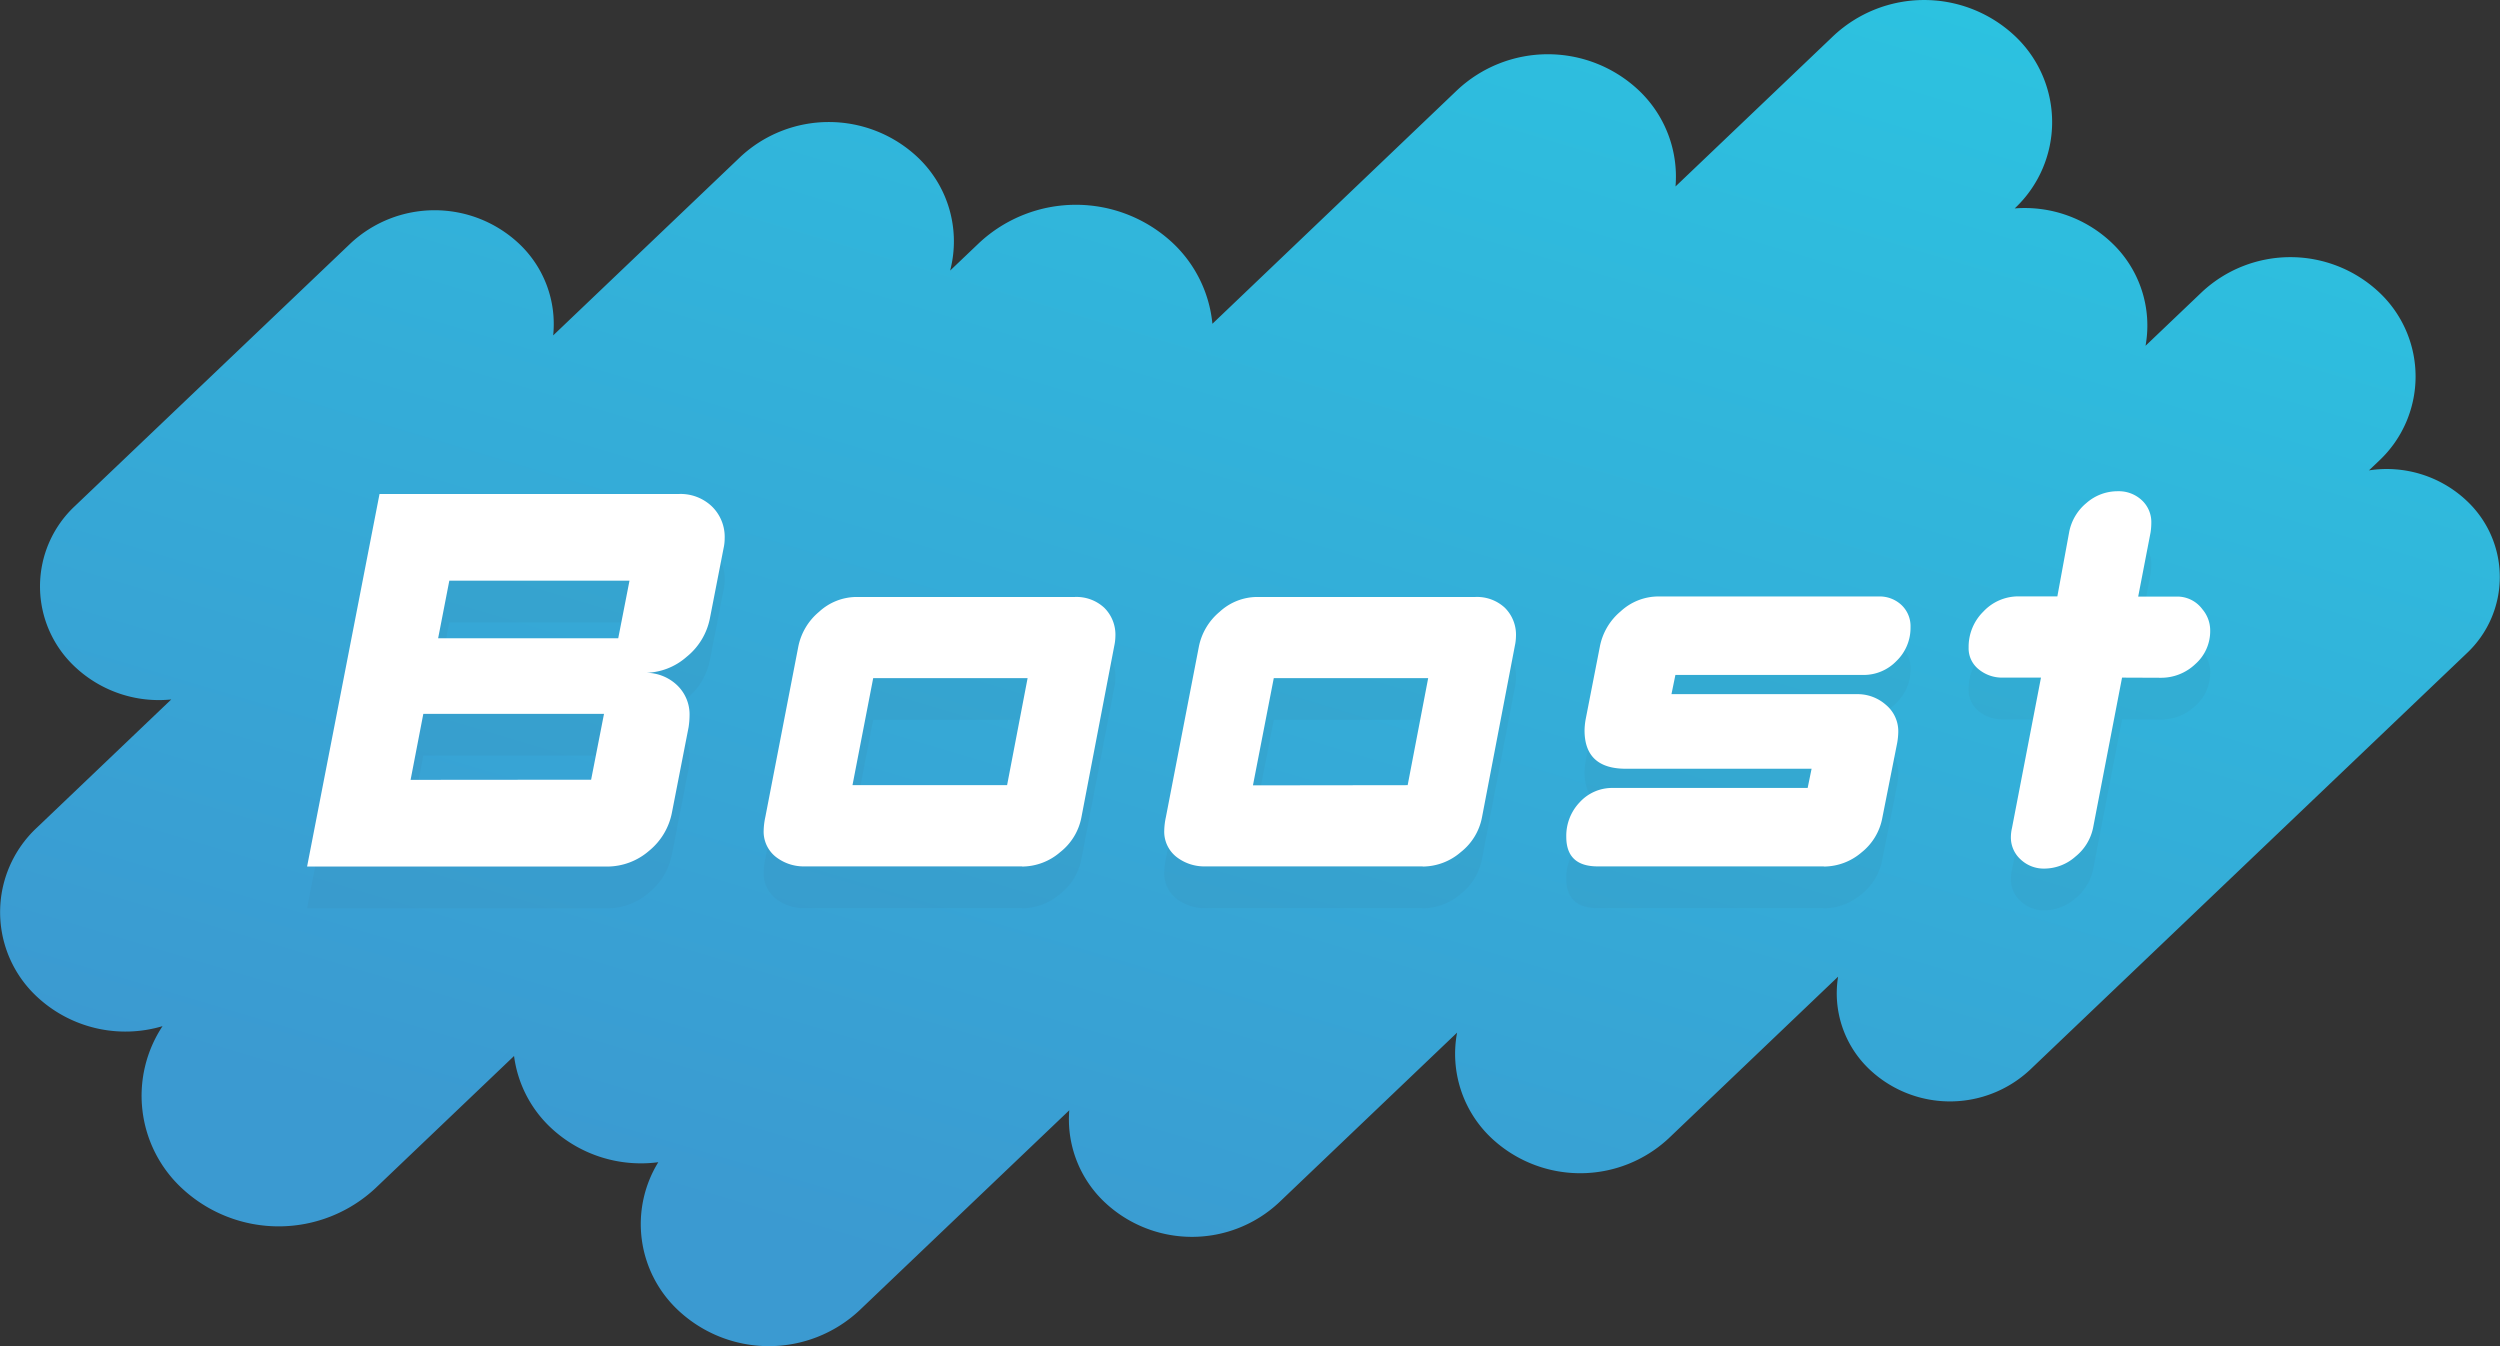 <svg xmlns="http://www.w3.org/2000/svg" width="63.646" height="34.271" viewBox="0 0 63.646 34.271">
    <rect x="0" y="0" width="63.646" height="34.271" fill="#333333" stroke="none"/>
    <defs>
        <style>
            .cls-1{fill:url(#linear-gradient)}.cls-2{fill:#3f536e;opacity:.06}.cls-3{fill:#fff}
        </style>
        <linearGradient id="linear-gradient" x1="1" x2=".457" y1=".036" y2="1" gradientUnits="objectBoundingBox">
            <stop offset="0" stop-color="#2bc5e1"/>
            <stop offset="1" stop-color="#3b9ad1"/>
        </linearGradient>
    </defs>
    <g id="Wizer_Boost_Blue" data-name="Wizer Boost Blue" transform="translate(-16.326)">
        <g id="Boost" transform="translate(16.326)">
            <path id="bg" d="M17.268 33.36a3.005 3.005 0 0 1-.509-3.772 3.355 3.355 0 0 1-2.741-.883 3.042 3.042 0 0 1-.931-1.821l-3.526 3.363a3.611 3.611 0 0 1-4.934 0 3.213 3.213 0 0 1-.489-4.123 3.3 3.3 0 0 1-3.2-.752 2.939 2.939 0 0 1 0-4.3l3.422-3.265a3.117 3.117 0 0 1-2.453-.832 2.8 2.8 0 0 1 0-4.092L8.92 6.2a3.138 3.138 0 0 1 4.29 0 2.809 2.809 0 0 1 .873 2.339l4.765-4.544a3.3 3.3 0 0 1 4.505 0 2.943 2.943 0 0 1 .836 2.893l.735-.7a3.61 3.61 0 0 1 4.934 0 3.25 3.25 0 0 1 1.008 2.055L37.1 2.292a3.374 3.374 0 0 1 4.612 0 3.022 3.022 0 0 1 .944 2.455L46.679.911a3.375 3.375 0 0 1 4.612 0 3.01 3.01 0 0 1 0 4.395 3.216 3.216 0 0 1 2.461.866 2.9 2.9 0 0 1 .87 2.631l1.435-1.368a3.3 3.3 0 0 1 4.505 0 2.94 2.94 0 0 1 0 4.3l-.252.24a2.967 2.967 0 0 1 2.486.772 2.659 2.659 0 0 1 0 3.888l-11.115 10.6a2.982 2.982 0 0 1-4.076 0 2.665 2.665 0 0 1-.81-2.371l-4.313 4.116a3.3 3.3 0 0 1-4.505 0 2.946 2.946 0 0 1-.882-2.691l-4.533 4.324a3.243 3.243 0 0 1-4.432 0 2.9 2.9 0 0 1-.908-2.347L21.88 33.36a3.375 3.375 0 0 1-4.612 0z" class="cls-1"/>
            <g id="text" transform="translate(7.818 12.506)">
                <path id="Path_3789" d="M6.248-53.373H-1.38l1.844-9.485h7.628a1.153 1.153 0 0 1 .831.314 1.08 1.08 0 0 1 .328.817 1.156 1.156 0 0 1-.028.251l-.349 1.788a1.672 1.672 0 0 1-.594.978 1.621 1.621 0 0 1-1.069.405 1.149 1.149 0 0 1 .818.305 1.026 1.026 0 0 1 .328.783 2.123 2.123 0 0 1-.024.294l-.423 2.167a1.659 1.659 0 0 1-.587.985 1.629 1.629 0 0 1-1.075.398zm.293-5.811l.287-1.467H2.241l-.285 1.467zm-.69 3.6l.328-1.676h-4.6l-.324 1.68zm10.972 2.207h-5.532a1.153 1.153 0 0 1-.74-.244.818.818 0 0 1-.307-.678 1.8 1.8 0 0 1 .042-.335l.838-4.331a1.547 1.547 0 0 1 .531-.894 1.416 1.416 0 0 1 .95-.377h5.56a1.04 1.04 0 0 1 .747.272.964.964 0 0 1 .286.733 1.243 1.243 0 0 1-.028.237l-.838 4.373a1.475 1.475 0 0 1-.538.88 1.49 1.49 0 0 1-.971.368zm-.382-2.068l.522-2.724h-3.931l-.527 2.724zm10.58 2.068h-5.532a1.153 1.153 0 0 1-.74-.244.818.818 0 0 1-.307-.678 1.8 1.8 0 0 1 .042-.335l.838-4.331a1.547 1.547 0 0 1 .531-.894 1.416 1.416 0 0 1 .95-.377h5.56a1.04 1.04 0 0 1 .747.272.964.964 0 0 1 .286.733 1.243 1.243 0 0 1-.028.237l-.838 4.373a1.475 1.475 0 0 1-.538.88 1.49 1.49 0 0 1-.971.368zm-.382-2.068l.522-2.724H23.23l-.53 2.729zm10.594 2.068h-5.756q-.8 0-.8-.754a1.235 1.235 0 0 1 .343-.88 1.118 1.118 0 0 1 .847-.363h4.955l.1-.489h-4.73q-1.05 0-1.05-.978a1.756 1.756 0 0 1 .028-.279l.363-1.858a1.547 1.547 0 0 1 .531-.894 1.416 1.416 0 0 1 .95-.377h5.616a.814.814 0 0 1 .58.217.741.741 0 0 1 .231.566 1.17 1.17 0 0 1-.357.859 1.156 1.156 0 0 1-.846.356h-4.783l-.1.489h4.725a1.086 1.086 0 0 1 .734.272.875.875 0 0 1 .315.692 1.756 1.756 0 0 1-.028.279l-.377 1.9a1.463 1.463 0 0 1-.531.887 1.48 1.48 0 0 1-.96.359zm7.593-4.806l-.738 3.827a1.264 1.264 0 0 1-.446.727 1.2 1.2 0 0 1-.795.308.856.856 0 0 1-.6-.23.754.754 0 0 1-.251-.58 1.044 1.044 0 0 1 .028-.224l.738-3.828h-.977a.934.934 0 0 1-.607-.21.683.683 0 0 1-.258-.559 1.259 1.259 0 0 1 .378-.915 1.216 1.216 0 0 1 .9-.384h.981l.3-1.634a1.269 1.269 0 0 1 .44-.743 1.2 1.2 0 0 1 .8-.3.859.859 0 0 1 .608.227.758.758 0 0 1 .244.581 1.681 1.681 0 0 1-.019.241l-.315 1.633h.977a.794.794 0 0 1 .656.321.833.833 0 0 1 .2.545 1.116 1.116 0 0 1-.378.852 1.26 1.26 0 0 1-.883.349z" class="cls-2" data-name="Path 3789" transform="translate(1.38 63.991)"/>
                <path id="Path_3788" d="M6.248-53.373H-1.38l1.844-9.485h7.628a1.153 1.153 0 0 1 .831.314 1.08 1.08 0 0 1 .328.817 1.156 1.156 0 0 1-.028.251l-.349 1.788a1.672 1.672 0 0 1-.594.978 1.621 1.621 0 0 1-1.069.405 1.149 1.149 0 0 1 .818.305 1.026 1.026 0 0 1 .328.783 2.123 2.123 0 0 1-.024.294l-.423 2.167a1.659 1.659 0 0 1-.587.985 1.629 1.629 0 0 1-1.075.398zm.293-5.811l.287-1.467H2.241l-.285 1.467zm-.69 3.6l.328-1.676h-4.6l-.324 1.68zm10.972 2.207h-5.532a1.153 1.153 0 0 1-.74-.244.818.818 0 0 1-.307-.678 1.8 1.8 0 0 1 .042-.335l.838-4.331a1.547 1.547 0 0 1 .531-.894 1.416 1.416 0 0 1 .95-.377h5.56a1.04 1.04 0 0 1 .747.272.964.964 0 0 1 .286.733 1.243 1.243 0 0 1-.028.237l-.838 4.373a1.475 1.475 0 0 1-.538.88 1.49 1.49 0 0 1-.971.368zm-.382-2.068l.522-2.724h-3.931l-.527 2.724zm10.58 2.068h-5.532a1.153 1.153 0 0 1-.74-.244.818.818 0 0 1-.307-.678 1.8 1.8 0 0 1 .042-.335l.838-4.331a1.547 1.547 0 0 1 .531-.894 1.416 1.416 0 0 1 .95-.377h5.56a1.04 1.04 0 0 1 .747.272.964.964 0 0 1 .286.733 1.243 1.243 0 0 1-.028.237l-.838 4.373a1.475 1.475 0 0 1-.538.88 1.49 1.49 0 0 1-.971.368zm-.382-2.068l.522-2.724H23.23l-.53 2.729zm10.594 2.068h-5.756q-.8 0-.8-.754a1.235 1.235 0 0 1 .343-.88 1.118 1.118 0 0 1 .847-.363h4.955l.1-.489h-4.73q-1.05 0-1.05-.978a1.756 1.756 0 0 1 .028-.279l.363-1.858a1.547 1.547 0 0 1 .531-.894 1.416 1.416 0 0 1 .95-.377h5.616a.814.814 0 0 1 .58.217.741.741 0 0 1 .231.566 1.17 1.17 0 0 1-.357.859 1.156 1.156 0 0 1-.846.356h-4.783l-.1.489h4.725a1.086 1.086 0 0 1 .734.272.875.875 0 0 1 .315.692 1.756 1.756 0 0 1-.028.279l-.377 1.9a1.463 1.463 0 0 1-.531.887 1.48 1.48 0 0 1-.96.359zm7.593-4.806l-.738 3.827a1.264 1.264 0 0 1-.446.727 1.2 1.2 0 0 1-.795.308.856.856 0 0 1-.6-.23.754.754 0 0 1-.251-.58 1.044 1.044 0 0 1 .028-.224l.738-3.828h-.977a.934.934 0 0 1-.607-.21.683.683 0 0 1-.258-.559 1.259 1.259 0 0 1 .378-.915 1.216 1.216 0 0 1 .9-.384h.981l.3-1.634a1.269 1.269 0 0 1 .44-.743 1.2 1.2 0 0 1 .8-.3.859.859 0 0 1 .608.227.758.758 0 0 1 .244.581 1.681 1.681 0 0 1-.019.241l-.315 1.633h.977a.794.794 0 0 1 .656.321.833.833 0 0 1 .2.545 1.116 1.116 0 0 1-.378.852 1.26 1.26 0 0 1-.883.349z" class="cls-3" data-name="Path 3788" transform="translate(1.38 62.928)"/>
            </g>
        </g>
    </g>
</svg>
